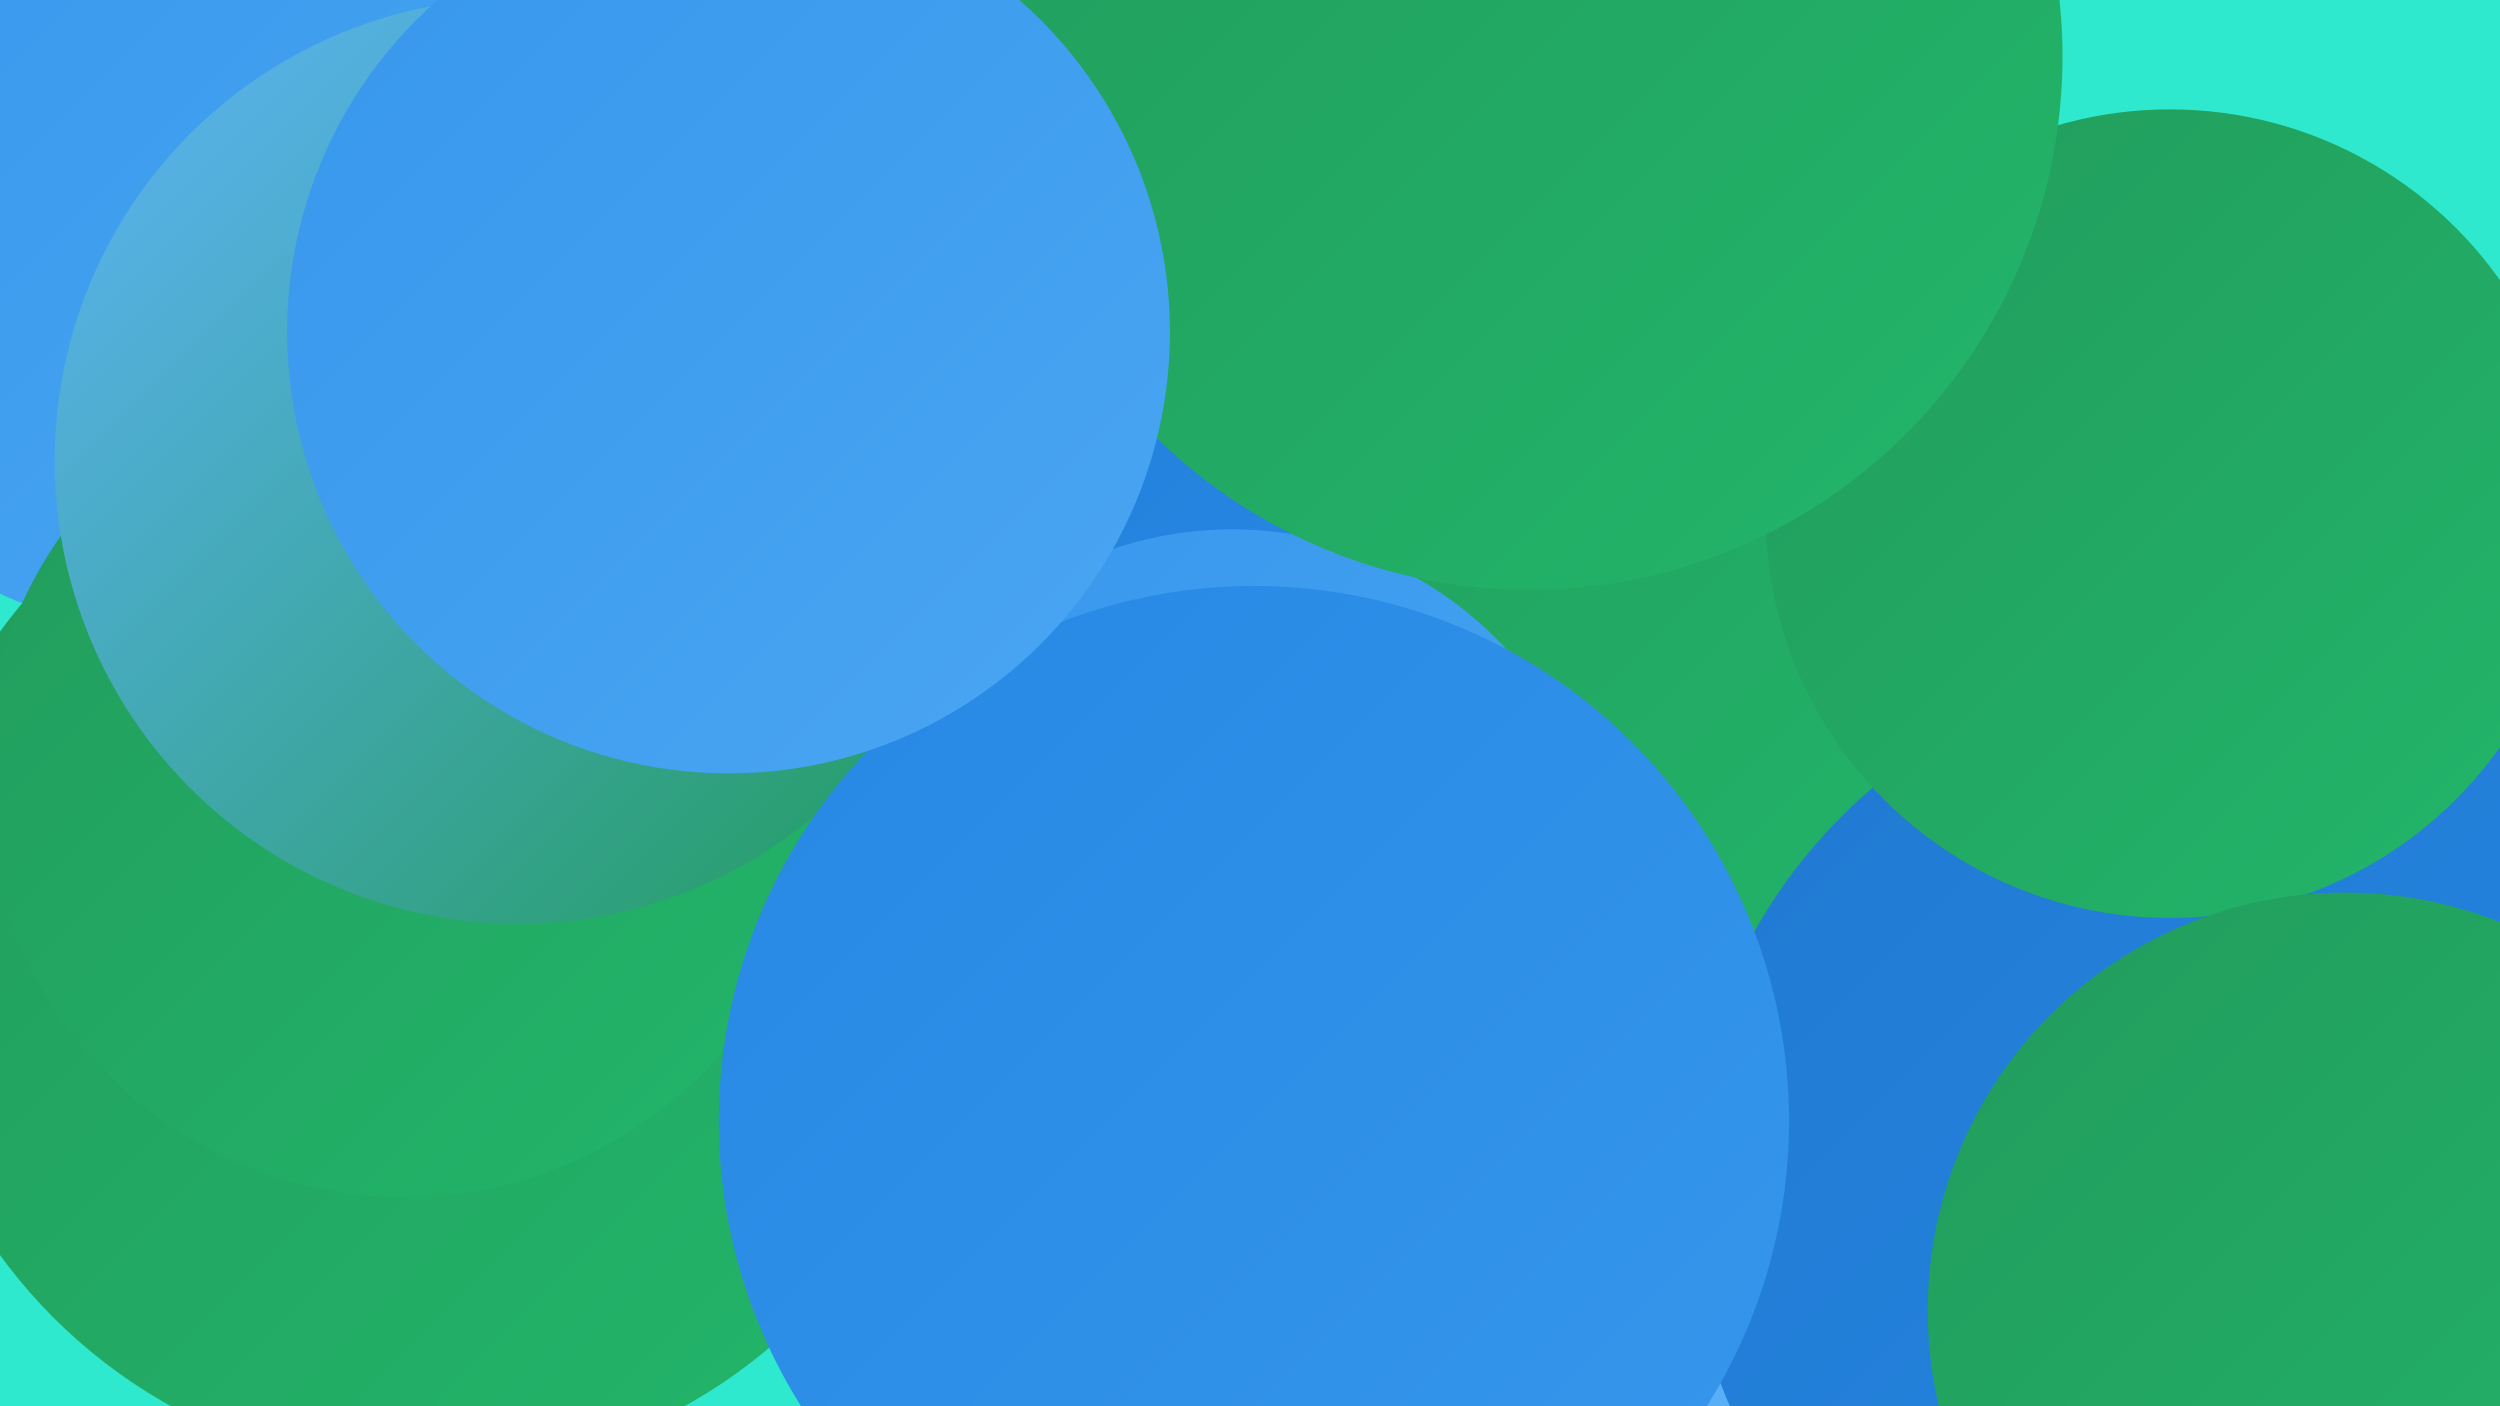 <?xml version="1.0" encoding="UTF-8"?><svg width="1280" height="720" xmlns="http://www.w3.org/2000/svg"><defs><linearGradient id="grad0" x1="0%" y1="0%" x2="100%" y2="100%"><stop offset="0%" style="stop-color:#229b5c;stop-opacity:1" /><stop offset="100%" style="stop-color:#22b66a;stop-opacity:1" /></linearGradient><linearGradient id="grad1" x1="0%" y1="0%" x2="100%" y2="100%"><stop offset="0%" style="stop-color:#22b66a;stop-opacity:1" /><stop offset="100%" style="stop-color:#2079d1;stop-opacity:1" /></linearGradient><linearGradient id="grad2" x1="0%" y1="0%" x2="100%" y2="100%"><stop offset="0%" style="stop-color:#2079d1;stop-opacity:1" /><stop offset="100%" style="stop-color:#2688e4;stop-opacity:1" /></linearGradient><linearGradient id="grad3" x1="0%" y1="0%" x2="100%" y2="100%"><stop offset="0%" style="stop-color:#2688e4;stop-opacity:1" /><stop offset="100%" style="stop-color:#3797ec;stop-opacity:1" /></linearGradient><linearGradient id="grad4" x1="0%" y1="0%" x2="100%" y2="100%"><stop offset="0%" style="stop-color:#3797ec;stop-opacity:1" /><stop offset="100%" style="stop-color:#4aa6f3;stop-opacity:1" /></linearGradient><linearGradient id="grad5" x1="0%" y1="0%" x2="100%" y2="100%"><stop offset="0%" style="stop-color:#4aa6f3;stop-opacity:1" /><stop offset="100%" style="stop-color:#5eb4f9;stop-opacity:1" /></linearGradient><linearGradient id="grad6" x1="0%" y1="0%" x2="100%" y2="100%"><stop offset="0%" style="stop-color:#5eb4f9;stop-opacity:1" /><stop offset="100%" style="stop-color:#229b5c;stop-opacity:1" /></linearGradient></defs><rect width="1280" height="720" fill="#2fe9ce" /><circle cx="689" cy="517" r="241" fill="url(#grad3)" /><circle cx="248" cy="412" r="229" fill="url(#grad5)" /><circle cx="707" cy="76" r="202" fill="url(#grad5)" /><circle cx="411" cy="112" r="273" fill="url(#grad4)" /><circle cx="86" cy="119" r="204" fill="url(#grad4)" /><circle cx="586" cy="326" r="206" fill="url(#grad0)" /><circle cx="700" cy="696" r="286" fill="url(#grad5)" /><circle cx="219" cy="483" r="271" fill="url(#grad0)" /><circle cx="1227" cy="451" r="207" fill="url(#grad4)" /><circle cx="207" cy="398" r="215" fill="url(#grad0)" /><circle cx="856" cy="239" r="262" fill="url(#grad0)" /><circle cx="1136" cy="611" r="273" fill="url(#grad2)" /><circle cx="472" cy="193" r="229" fill="url(#grad2)" /><circle cx="265" cy="236" r="237" fill="url(#grad6)" /><circle cx="631" cy="462" r="191" fill="url(#grad4)" /><circle cx="1111" cy="263" r="207" fill="url(#grad0)" /><circle cx="642" cy="574" r="274" fill="url(#grad3)" /><circle cx="783" cy="29" r="273" fill="url(#grad0)" /><circle cx="1201" cy="671" r="214" fill="url(#grad0)" /><circle cx="373" cy="170" r="226" fill="url(#grad4)" /></svg>